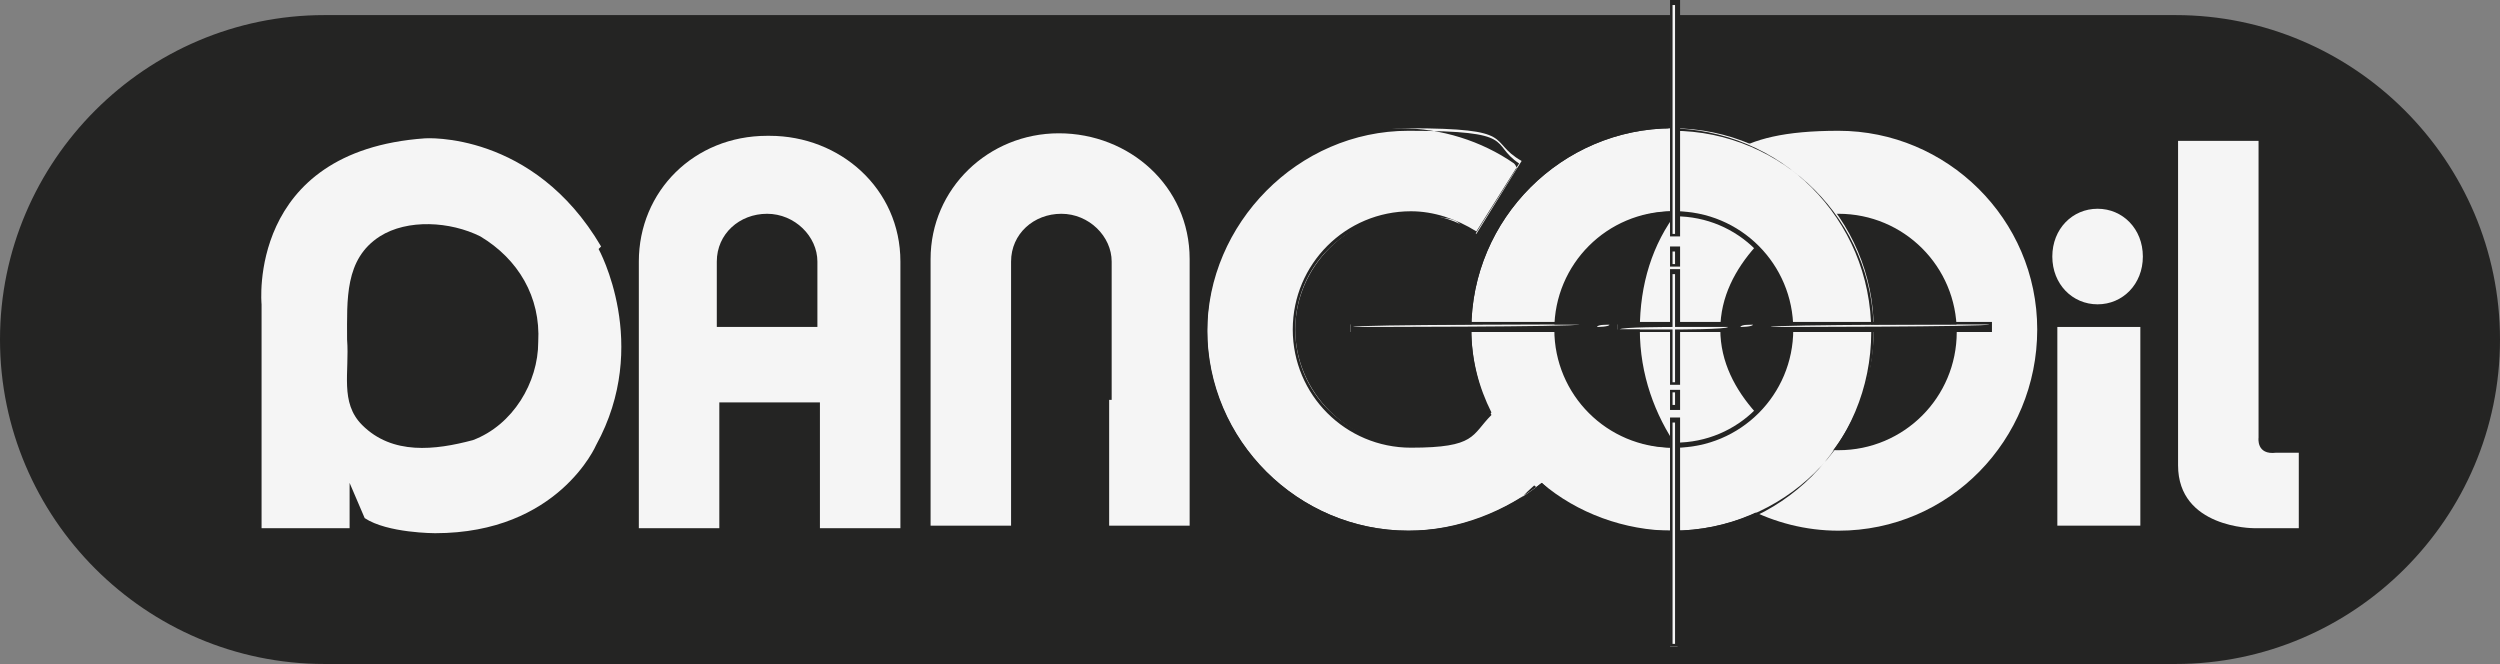 <?xml version="1.0" encoding="UTF-8"?>
<svg id="Lag_2" data-name="Lag 2" xmlns="http://www.w3.org/2000/svg" version="1.1" viewBox="0 0 99.4 26.4">
  <rect x="0" y="0" width="99.4" height="26.4" fill="#808080" stroke="none"/>
  <defs>
    <style>
      .cls-1 {
        fill: #f5f5f5;
      }

      .cls-1, .cls-2 {
        stroke-width: 0px;
      }

      .cls-2 {
        fill: #242423;
      }
    </style>
  </defs>
  <g id="Lag_1-2" data-name="Lag 1-2">
    <path class="cls-2" d="M99.4,13.5c0,7.1-5.8,12.9-12.9,12.9H12.9c-7.1,0-12.9-5.8-12.9-12.9S5.8.6,12.9.6h73.6c7.1,0,12.9,5.8,12.9,12.9"/>
    <path class="cls-1" d="M66.7,17.8c1.4,2,3.8,3.3,6.4,3.3,4.4,0,7.9-3.6,7.9-8s-3.6-7.9-7.9-7.9-5,1.3-6.4,3.3l3.1,1.4c.8-.9,2-1.4,3.3-1.4,2.6,0,4.7,2.1,4.7,4.7s-2.1,4.7-4.7,4.7-2.5-.5-3.3-1.4l-3.1,1.4"/>
    <g>
      <path class="cls-1" d="M66.5,21.1c-1.9,0-3.8-.7-5.2-1.9h0c-1.5,1.2-3.3,1.9-5.3,1.9-4.4,0-8-3.6-8-8s3.6-8,8-8,3.1.5,4.5,1.3h0s-1.8,2.9-1.8,2.9h0c-.8-.6-1.7-.8-2.6-.8-2.5,0-4.6,2.1-4.6,4.6s2.1,4.6,4.6,4.6,2.3-.5,3.2-1.3c-.5-1-.8-2.1-.8-3.3,0-4.4,3.6-8,8-8s8,3.6,8,8-3.6,8-8,8h0ZM66.5,8.5c-2.5,0-4.6,2.1-4.6,4.6s2.1,4.6,4.6,4.6,4.6-2.1,4.6-4.6-2.1-4.6-4.6-4.6Z"/>
      <path class="cls-2" d="M66.5,5.2c4.4,0,8,3.6,8,8s-3.6,7.9-8,7.9-3.8-.7-5.2-1.9h0c-1.4,1.1-3.3,1.9-5.3,1.9-4.4,0-8-3.6-8-7.9s3.6-8,8-8,3.2.5,4.4,1.3l-1.7,2.7c-.8-.5-1.7-.8-2.6-.8-2.6,0-4.7,2.1-4.7,4.7s2.1,4.7,4.7,4.7,2.4-.5,3.2-1.3c-.5-1-.8-2.2-.8-3.4,0-4.4,3.6-8,8-8M66.5,17.8c2.6,0,4.7-2.1,4.7-4.7s-2.1-4.7-4.7-4.7-4.7,2.1-4.7,4.7,2.1,4.7,4.7,4.7M66.5,5c-4.5,0-8.1,3.6-8.1,8.1s.2,2.3.7,3.3c-.8.8-1.9,1.2-3.1,1.2-2.5,0-4.5-2-4.5-4.5s2-4.5,4.5-4.5,1.8.3,2.5.8h.1c0,0,0,0,0,0l1.7-2.7h0c0-.1-.1-.2-.1-.2-1.3-.9-2.9-1.4-4.5-1.4-4.5,0-8.1,3.6-8.1,8.1s3.6,8.1,8.1,8.1,3.8-.7,5.3-2h0c1.5,1.3,3.3,2,5.3,2,4.5,0,8.1-3.6,8.1-8.1s-3.6-8.1-8.1-8.1h0ZM66.5,17.6c-2.5,0-4.5-2-4.5-4.5s2-4.5,4.5-4.5,4.5,2,4.5,4.5-2,4.5-4.5,4.5h0Z"/>
    </g>
    <path class="cls-1" d="M69.8,9.8c-.8-.8-1.9-1.4-3.1-1.4-1,1.3-1.5,2.9-1.5,4.7s.6,3.4,1.5,4.7c1.2,0,2.3-.6,3.1-1.4-.8-.9-1.4-2-1.4-3.3s.6-2.4,1.4-3.3h0Z"/>
    <path class="cls-1" d="M86.5,5.6h3.3v11.8s-.1.7.7.6h.9v3h-1.8s-3,0-3-2.5V5.6"/>
    <rect class="cls-1" x="81.8" y="13" width="3.3" height="7.9"/>
    <path class="cls-1" d="M83.4,12.1c1,0,1.8-.8,1.8-1.9s-.8-1.9-1.8-1.9-1.8.8-1.8,1.9.8,1.9,1.8,1.9"/>
    <path class="cls-1" d="M30.5,5.4c-2.9,0-5.1,2.2-5.1,5v10.6h3.2v-5h4v5h3.2v-10.6c0-2.9-2.4-5-5.2-5M28.5,13v-2.6c0-1.1.9-1.9,2-1.9s2,.9,2,1.9v2.6h-4,0Z"/>
    <path class="cls-1" d="M44.1,15.9v5h3.2v-10.6c0-2.9-2.4-5-5.2-5s-5.1,2.2-5.1,5v10.6h3.2v-10.5c0-1.1.9-1.9,2-1.9s2,.9,2,1.9v5.5"/>
    <path class="cls-1" d="M23.9,9.8c-2.7-4.6-7-4.3-7-4.3-7.1.5-6.5,6.6-6.5,6.6v8.9h3.5v-1.8l.6,1.4c.9.6,2.8.6,2.8.6,4.9,0,6.4-3.5,6.4-3.5,2.2-4,.1-7.8.1-7.8M21.4,13.6c0,1.6-1,3.3-2.6,3.9-1.5.4-3.2.6-4.4-.6-.9-.9-.5-2.1-.6-3.4,0-1.6-.1-3.2,1.3-4.1,1.1-.7,2.8-.6,4,0,1.5.9,2.4,2.4,2.3,4.2"/>
    <path class="cls-2" d="M66.6,8.6c2.5,0,4.5,2,4.5,4.5s-2,4.5-4.5,4.5-4.5-2-4.5-4.5,2-4.5,4.5-4.5M66.6,8.4c-2.6,0-4.7,2.1-4.7,4.7s2.1,4.7,4.7,4.7,4.7-2.1,4.7-4.7-2.1-4.7-4.7-4.7h0Z"/>
    <g>
      <g>
        <rect class="cls-1" x="66.4" y="9.9" width=".3" height=".6"/>
        <path class="cls-2" d="M66.6,10v.5h-.1v-.5h.1M66.8,9.8h-.4v.8h.4v-.8h0Z"/>
      </g>
      <g>
        <rect class="cls-1" x="66.4" y="15.6" width=".3" height=".6"/>
        <path class="cls-2" d="M66.6,15.6v.5h-.1v-.5h.1M66.8,15.5h-.4v.8h.4v-.8h0Z"/>
      </g>
      <g>
        <rect class="cls-1" x="63.4" y="12.9" width=".6" height=".3"/>
        <path class="cls-2" d="M64,12.9h0c0,.1-.5.1-.5.1h0c0-.1.5-.1.5-.1M64.1,12.8h-.8v.4h.8v-.4h0Z"/>
      </g>
      <g>
        <rect class="cls-1" x="69.1" y="12.9" width=".6" height=".3"/>
        <path class="cls-2" d="M69.7,12.9h0c0,.1-.5.1-.5.1h0c0-.1.5-.1.5-.1M69.8,12.8h-.8v.4h.8v-.4h0Z"/>
      </g>
      <g>
        <rect class="cls-1" x="66.4" y="0" width=".3" height="9.3"/>
        <path class="cls-2" d="M66.6.2v9.1h-.1V.2h.1M66.8,0h-.4v9.4h.4V0h0Z"/>
      </g>
      <g>
        <rect class="cls-1" x="66.4" y="16.7" width=".3" height="9"/>
        <path class="cls-2" d="M66.6,16.8v8.8h-.1v-8.8h.1M66.8,16.6h-.4v9.1h.4v-9.1h0Z"/>
      </g>
      <g>
        <polygon class="cls-1" points="66.4 15.2 66.4 13.1 64.3 13.1 64.3 12.9 66.4 12.9 66.4 10.8 66.7 10.8 66.7 12.9 68.8 12.9 68.8 13.1 66.7 13.1 66.7 15.2 66.4 15.2"/>
        <path class="cls-2" d="M66.6,10.9v2.1h2.1c0,.1-2.1.1-2.1.1v2.1h-.1v-2.1h-2.1c0-.1,2.1-.1,2.1-.1v-2.1h.1M66.8,10.7h-.4v2.1h-2.1v.4h2.1v2.1h.4v-2.1h2.1v-.4h-2.1v-2.1h0Z"/>
      </g>
      <g>
        <rect class="cls-1" x="53.7" y="12.9" width="9.2" height=".3"/>
        <path class="cls-2" d="M62.8,12.9h0c0,.1-9,.1-9,.1h0c0-.1,9-.1,9-.1M63,12.8h-9.3v.4h9.3v-.4h0Z"/>
      </g>
      <g>
        <rect class="cls-1" x="70.3" y="12.9" width="8.9" height=".3"/>
        <path class="cls-2" d="M79.1,12.9h0c0,.1-8.7.1-8.7.1h0c0-.1,8.7-.1,8.7-.1M79.2,12.8h-9v.4h9v-.4h0Z"/>
      </g>
    </g>
  </g>
</svg>